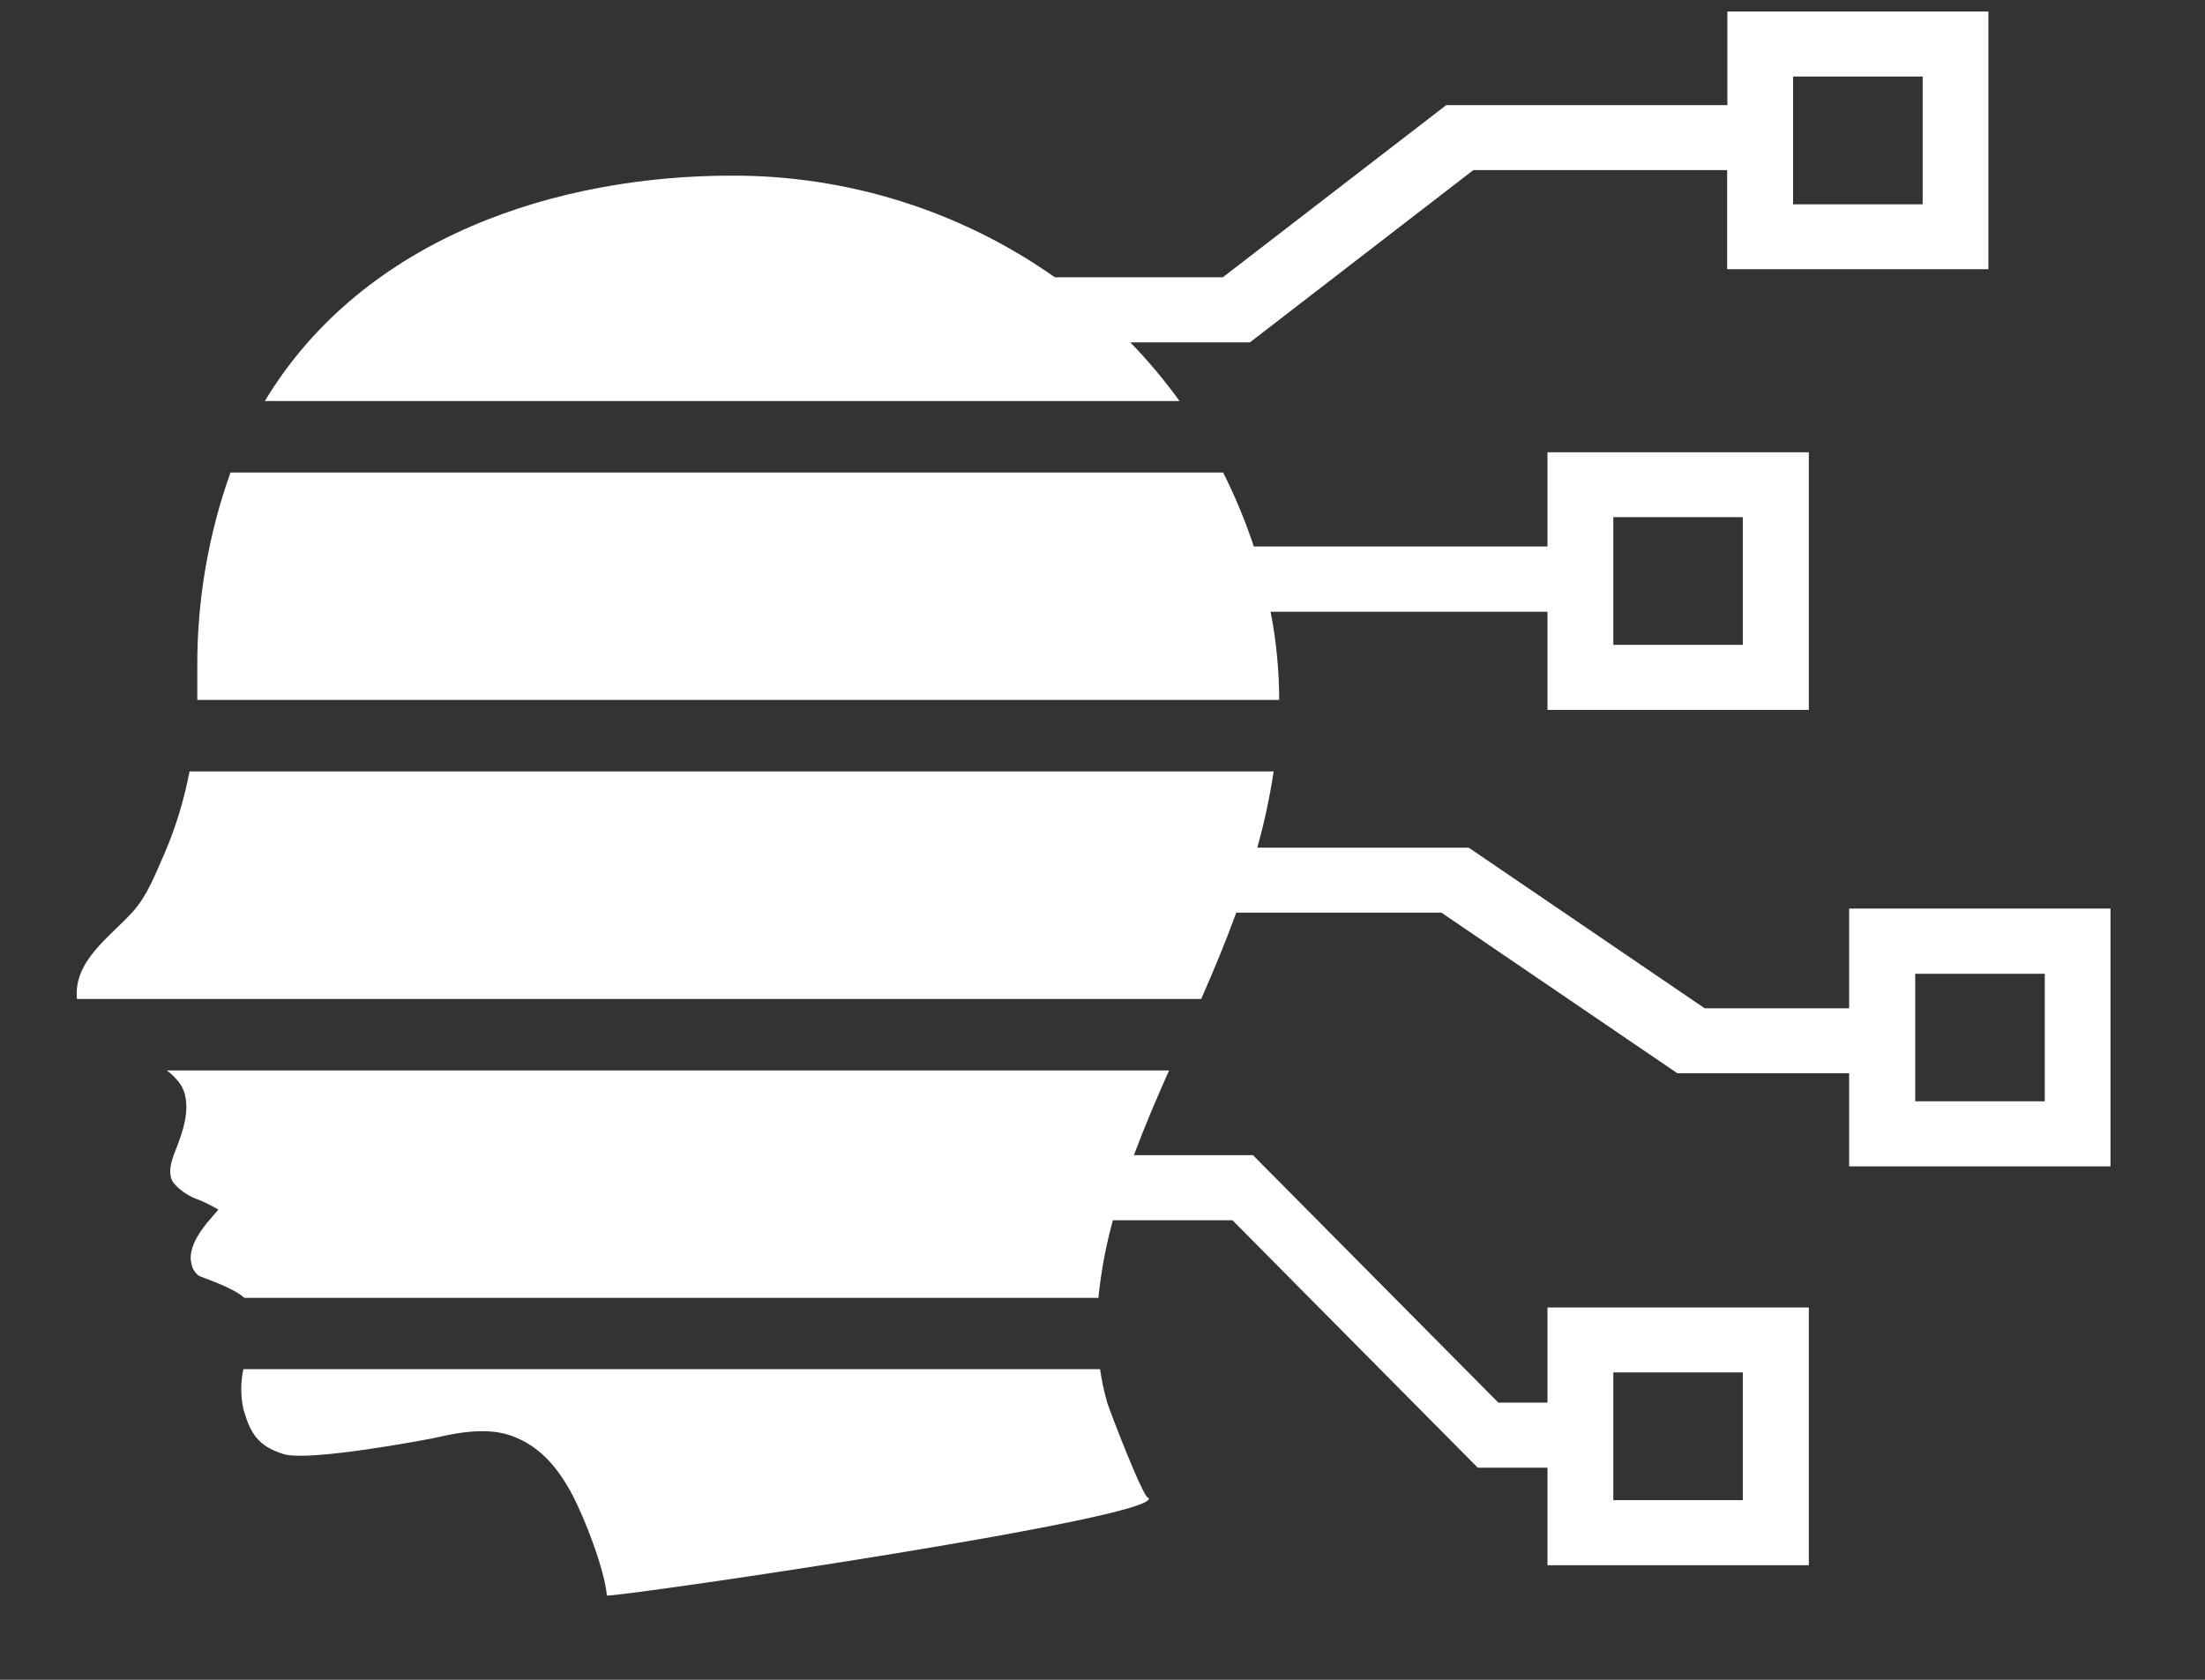 <?xml version="1.0" encoding="UTF-8"?>
<svg xmlns="http://www.w3.org/2000/svg" width="21" height="16" viewBox="0 0 21 16" fill="none">
  <rect x="0" y="0" width="21" height="16" fill="#333333" stroke="none"/>
  <path d="M10.546 13.363C10.515 13.257 10.492 13.15 10.477 13.041H2.318C2.291 13.166 2.291 13.296 2.318 13.421C2.382 13.649 2.455 13.774 2.7 13.85C2.945 13.926 4.078 13.708 4.111 13.702C4.215 13.683 4.58 13.575 4.86 13.672C5.141 13.769 5.31 13.979 5.441 14.22C5.572 14.462 5.76 14.959 5.78 15.198C5.999 15.198 11.107 14.448 10.937 14.266C10.895 14.29 10.564 13.425 10.546 13.363Z" fill="white"></path>
  <path d="M16.451 0.11V1.001H13.774L11.646 2.641H10.046C9.148 2.008 8.071 1.669 6.967 1.673C5.325 1.673 3.471 2.248 2.522 3.82H11.234C11.091 3.623 10.935 3.436 10.765 3.261H11.904L14.032 1.62H16.449V2.564H18.937V0.11H16.451ZM18.311 1.946H17.077V0.729H18.311L18.311 1.946Z" fill="white"></path>
  <path d="M14.738 4.308V5.205H11.941C11.861 4.964 11.764 4.729 11.649 4.501H2.195C1.983 5.096 1.876 5.722 1.879 6.353V6.482C1.879 6.543 1.879 6.605 1.879 6.667H12.183C12.182 6.385 12.155 6.104 12.101 5.827H14.738V6.762H17.227V4.308H14.738ZM16.598 6.142H15.365V4.926H16.598V6.142Z" fill="white"></path>
  <path d="M17.611 8.654V9.604H16.235L13.988 8.074H11.974C12.041 7.836 12.093 7.593 12.13 7.348H1.805C1.754 7.618 1.673 7.883 1.564 8.136C1.479 8.326 1.404 8.53 1.264 8.685C1.047 8.925 0.697 9.154 0.733 9.515H11.44C11.561 9.24 11.674 8.967 11.774 8.693H13.728L15.975 10.223H17.611V11.11H20.1V8.654H17.611ZM19.474 10.49H18.24V9.275H19.474V10.49Z" fill="white"></path>
  <path d="M14.738 12.454V13.36H14.27L11.933 11.003H10.799C10.902 10.727 11.018 10.456 11.134 10.196H1.589C1.633 10.228 1.672 10.267 1.705 10.31C1.855 10.504 1.721 10.819 1.697 10.892C1.673 10.964 1.567 11.161 1.656 11.271C1.72 11.344 1.803 11.398 1.895 11.429C1.959 11.456 2.02 11.486 2.079 11.521C2.047 11.573 1.8 11.792 1.817 12.004C1.817 12.009 1.818 12.015 1.821 12.02C1.823 12.045 1.83 12.069 1.842 12.092C1.855 12.115 1.872 12.135 1.892 12.151C1.924 12.169 2.213 12.259 2.328 12.362H10.461C10.486 12.113 10.532 11.865 10.599 11.623H11.738L14.074 13.98H14.738V14.909H17.227V12.454H14.738ZM16.598 14.289H15.365V13.072H16.598V14.289Z" fill="white"></path>
</svg>
